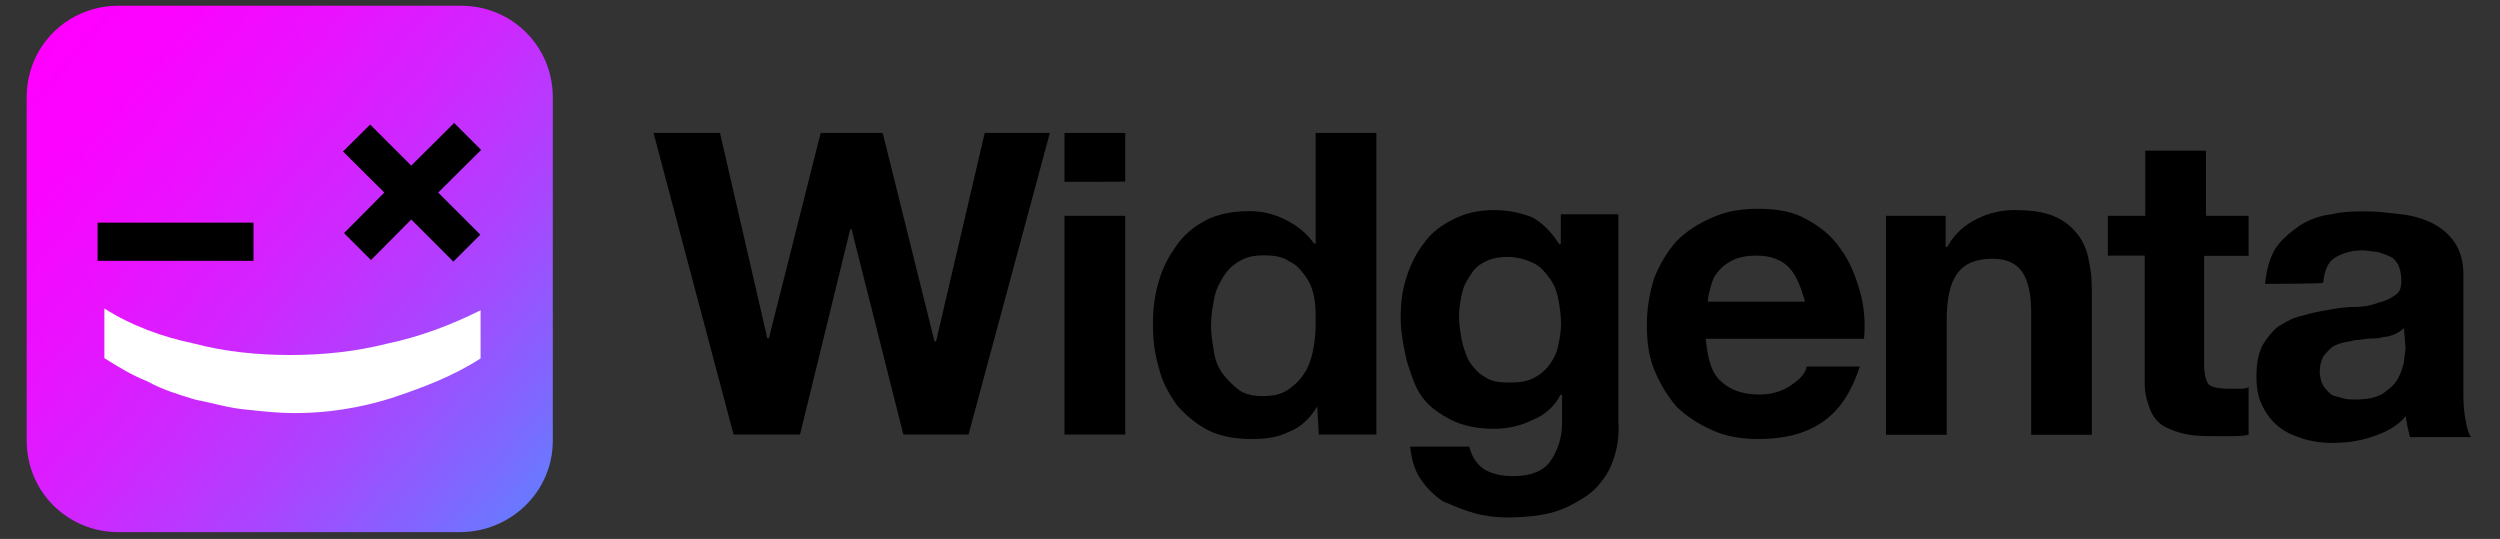 <?xml version="1.0" encoding="utf-8"?>
<!-- Generator: Adobe Illustrator 27.3.1, SVG Export Plug-In . SVG Version: 6.00 Build 0)  -->
<svg version="1.1" id="Layer_1" xmlns="http://www.w3.org/2000/svg" xmlns:xlink="http://www.w3.org/1999/xlink" x="0px" y="0px"
	 viewBox="0 0 955.6 206" style="enable-background:new 0 0 955.6 206;" xml:space="preserve">
<rect x="0" y="0" width="955.6" height="206" fill="#333333" stroke="none"/>
<style type="text/css">
	.st0{fill:url(#SVGID_1_);}
	.st1{fill:#FFFFFF;}
</style>
<g>
	<g>
		<path d="M345.3,166.1l-19.8-78.5H325l-19.2,78.5h-25.4L249.8,50.8h25.4l18.1,78.5h0.6l19.8-78.5h23.7l19.8,79.7h0.6l18.6-79.7
			h24.9l-31.1,115.3H345.3z"/>
		<path d="M406.9,69.5V50.8h23.2v18.6C430.1,69.5,406.9,69.5,406.9,69.5z M430.1,82.5v83.6h-23.2V82.5H430.1z"/>
		<path d="M503.5,155.4c-2.8,4.5-6.2,7.9-10.7,9.6c-4.5,2.3-9,2.8-14.7,2.8c-6.2,0-11.9-1.1-16.4-3.4c-4.5-2.3-8.5-5.7-11.9-9.6
			c-2.8-4-5.7-9-6.8-14.1c-1.7-5.7-2.3-10.7-2.3-17c0-5.7,0.6-10.7,2.3-16.4c1.7-5.7,4-9.6,6.8-13.6s6.8-7.3,11.3-9.6
			c4.5-2.3,10.2-3.4,16.4-3.4c5.1,0,9.6,1.1,14.1,3.4c4.5,2.3,7.9,5.1,10.7,9h0.6V50.8h23.2v115.3h-22L503.5,155.4L503.5,155.4z
			 M502.4,114.1c-0.6-3.4-1.7-6.2-3.4-8.5c-1.7-2.3-3.4-4.5-6.2-5.7c-2.3-1.7-5.7-2.3-9.6-2.3c-4,0-6.8,0.6-9.6,2.3
			c-2.8,1.7-4.5,3.4-6.2,6.2c-1.7,2.8-2.8,5.1-3.4,8.5s-1.1,6.2-1.1,10.2c0,3.4,0.6,6.2,1.1,9.6s1.7,6.2,3.4,8.5
			c1.7,2.3,4,4.5,6.2,6.2c2.3,1.7,5.7,2.3,9,2.3c4,0,6.8-0.6,9.6-2.3c2.3-1.7,4.5-3.4,6.2-6.2c1.7-2.3,2.8-5.7,3.4-8.5
			c0.6-2.8,1.1-6.8,1.1-10.2S503,117.5,502.4,114.1z"/>
		<path d="M617.7,172.3c-1.1,4.5-2.8,8.5-5.7,11.9c-2.8,4-7.3,6.8-13,9.6s-13.6,4-23.2,4c-4,0-8.5-0.6-12.4-1.7
			c-4-1.1-7.9-2.8-11.9-4.5c-3.4-2.3-6.2-5.1-8.5-8.5c-2.3-3.4-3.4-7.3-4-12.4h22.6c1.1,4.5,3.4,7.3,6.2,9c3.4,1.7,6.8,2.3,10.7,2.3
			c6.2,0,11.3-1.7,14.1-5.7c2.8-4,4.5-9,4.5-14.7v-10.7h-0.6c-2.3,4.5-6.2,7.9-10.7,9.6c-4.5,2.3-9.6,3.4-14.7,3.4
			c-6.2,0-11.9-1.1-16.4-3.4s-8.5-5.1-11.3-9c-2.8-4-4-8.5-5.7-13.6c-1.1-5.1-2.3-10.7-2.3-16.4s0.6-10.7,2.3-15.8
			c1.7-5.1,4-9.6,6.8-13c2.8-4,6.8-6.8,11.3-9c4.5-2.3,9.6-3.4,15.3-3.4s10.2,1.1,14.7,2.8c4,2.3,7.3,5.7,10.2,10.2h0.6V81.9h22
			v78.5C618.8,163.8,618.8,167.8,617.7,172.3z M586,144.6c2.3-1.1,4.5-2.8,6.2-5.1c1.7-2.3,2.8-4.5,3.4-7.3s1.1-5.7,1.1-8.5
			c0-3.4-0.6-6.8-1.1-9.6s-1.7-5.7-3.4-7.9s-3.4-4.5-6.2-5.7c-2.3-1.1-5.7-2.3-9.6-2.3c-3.4,0-6.2,0.6-8.5,1.7
			c-2.3,1.1-4.5,2.8-5.7,5.1c-1.7,2.3-2.8,4.5-3.4,7.3c-0.6,2.8-1.1,5.7-1.1,9c0,2.8,0.6,6.2,1.1,9c0.6,2.8,1.7,5.7,2.8,7.9
			c1.7,2.3,3.4,4.5,5.7,5.7c2.3,1.7,5.1,2.3,9,2.3C581,146.3,583.8,145.7,586,144.6z"/>
		<path d="M657.8,145.7c3.4,3.4,8.5,5.1,14.7,5.1c4.5,0,8.5-1.1,11.9-3.4c3.4-2.3,5.7-4.5,6.2-7.3h20.3c-3.4,10.2-7.9,17-14.7,21.5
			c-6.8,4.5-14.7,6.2-24.3,6.2c-6.8,0-12.4-1.1-17.5-3.4c-5.1-2.3-9.6-5.1-13.6-9c-3.4-4-6.2-8.5-8.5-14.1
			c-2.3-5.7-2.8-11.3-2.8-17.5c0-6.2,1.1-11.9,2.8-17.5c2.3-5.7,5.1-10.2,8.5-14.1c4-4,8.5-6.8,13.6-9c5.1-2.3,10.7-3.4,17.5-3.4
			c7.3,0,13.6,1.1,18.6,4c5.1,2.8,9.6,6.2,13,11.3c3.4,4.5,5.7,10.2,7.3,15.8c1.7,5.7,2.3,11.9,1.7,18.6h-60.5
			C652.7,137.3,654.4,142.9,657.8,145.7z M683.8,102.2c-2.8-2.8-6.8-4.5-12.4-4.5c-3.4,0-6.8,0.6-9,1.7c-2.3,1.1-4.5,2.8-5.7,4.5
			c-1.7,1.7-2.3,4-2.8,5.7c-0.6,2.3-1.1,4-1.1,5.7H690C688.3,109.6,686.6,105.1,683.8,102.2z"/>
		<path d="M743.7,82.5v11.9h0.6c2.8-5.1,6.8-8.5,11.3-10.7c4.5-2.3,9.6-3.4,14.1-3.4c6.2,0,11.3,0.6,15.3,2.3c4,1.7,6.8,4,9,6.8
			c2.3,2.8,4,6.8,4.5,10.7c1.1,4.5,1.1,9,1.1,14.1v52h-23.2v-46.9c0-6.8-1.1-11.9-3.4-15.3c-2.3-3.4-6.2-5.1-11.3-5.1
			c-6.2,0-10.7,1.7-13.6,5.7c-2.8,4-4,9.6-4,18.1v43.5h-23.2V82.5H743.7z"/>
		<path d="M859.5,82.5v15.3h-17V139c0,4,0.6,6.2,1.7,7.9c1.1,1.1,4,1.7,7.9,1.7c1.1,0,2.3,0,4,0c1.1,0,2.3,0,3.4-0.6v18.1
			c-1.7,0.6-4,0.6-6.2,0.6s-4.5,0-6.8,0c-3.4,0-6.8,0-10.2-0.6c-3.4-0.6-6.2-1.7-8.5-2.8c-2.3-1.1-4.5-3.4-5.7-6.2
			c-1.1-2.8-2.3-6.2-2.3-10.2V97.7h-14.1V82.5H820V57.6h23.2v24.9C843.2,82.5,859.5,82.5,859.5,82.5z"/>
		<path d="M865.8,108.5c0.6-5.7,1.7-9.6,4-13.6c2.3-3.4,5.7-6.2,9-8.5c3.4-2.3,7.9-4,12.4-4.5c4.5-1.1,9-1.1,13.6-1.1
			c4,0,8.5,0.6,13,1.1s8.5,1.7,11.9,3.4c3.4,1.7,6.2,4,8.5,7.3c2.3,3.4,3.4,7.3,3.4,12.4v43.5c0,4,0,7.3,0.6,10.7s1.1,6.2,2.3,7.9
			h-23.2c-0.6-1.1-0.6-2.8-1.1-4c0-1.1-0.6-2.8-0.6-4c-3.4,4-7.9,6.2-13,7.9c-5.1,1.7-10.2,2.3-15.3,2.3c-4,0-7.9-0.6-11.3-1.7
			c-3.4-1.1-6.2-2.3-9-4.5c-2.8-2.3-4.5-4.5-6.2-7.9c-1.7-3.4-2.3-6.8-2.3-11.3s0.6-8.5,2.3-11.9c1.7-2.8,4-5.7,6.2-7.3
			c2.8-1.7,5.7-3.4,9-4c3.4-1.1,6.8-1.7,10.2-2.3c3.4-0.6,6.8-1.1,10.2-1.1c3.4,0,6.2-0.6,9-1.7c2.8-0.6,4.5-1.7,6.2-2.8
			c1.7-1.1,2.3-2.8,2.3-5.7c0-2.3-0.6-4.5-1.1-5.7c-0.6-1.1-1.7-2.8-3.4-3.4c-1.1-0.6-2.8-1.1-4.5-1.7c-1.7,0-4-0.6-5.7-0.6
			c-4.5,0-7.9,1.1-10.7,2.8c-2.8,1.7-4,5.1-4.5,9.6C887.8,108.5,865.8,108.5,865.8,108.5z M918.9,125.4c-1.1,1.1-2.3,1.7-3.4,2.3
			c-1.7,0.6-2.8,1.1-4.5,1.1c-1.7,0.6-3.4,0.6-5.1,0.6c-1.7,0-3.4,0.6-5.7,0.6c-1.7,0.6-3.4,0.6-5.1,1.1s-3.4,1.1-4.5,2.3
			c-1.1,1.1-2.3,2.3-2.8,3.4c-0.6,1.1-1.1,3.4-1.1,5.1c0,2.3,0.6,4,1.1,5.1c0.6,1.1,1.7,2.3,2.8,3.4s2.8,1.1,4.5,1.7
			c1.7,0.6,3.4,0.6,5.1,0.6c4.5,0,7.9-0.6,10.7-2.3c2.3-1.7,4.5-3.4,5.7-5.7s1.7-4,2.3-6.2c0-2.3,0.6-4,0.6-5.1L918.9,125.4
			L918.9,125.4z"/>
	</g>
	<g>
		
			<linearGradient id="SVGID_1_" gradientUnits="userSpaceOnUse" x1="13.147" y1="187.134" x2="208.303" y2="23.379" gradientTransform="matrix(1 0 0 -1 0 208)">
			<stop  offset="5.008013e-04" style="stop-color:#FF00FF"/>
			<stop  offset="0.135" style="stop-color:#FA04FF"/>
			<stop  offset="0.306" style="stop-color:#EA11FF"/>
			<stop  offset="0.496" style="stop-color:#D026FF"/>
			<stop  offset="0.7" style="stop-color:#AC43FF"/>
			<stop  offset="0.912" style="stop-color:#7E68FF"/>
			<stop  offset="1" style="stop-color:#6979FF"/>
		</linearGradient>
		<path class="st0" d="M175.8,203.4H45.2c-19.2,0-35-15.3-35-35V37.2c0-19.8,15.8-35,35-35h131.1c19.2,0,35,15.3,35,35v131.1
			C211.4,188.1,195,203.4,175.8,203.4z"/>
		<polygon points="183.9,57.3 173.6,47 157.2,63.3 141.5,47.6 131.1,57.9 146.9,73.6 131.5,89.1 141.8,99.4 157.2,83.9 173.3,100 
			183.6,89.7 167.5,73.6 		"/>
		<rect x="37.3" y="85.1" width="59.6" height="14.6"/>
		<path class="st1" d="M74.1,131.3c12,3.2,24.7,4.4,36.7,4.4c12.7,0,25.3-1.3,37.4-4.4c12-2.5,24.1-7,35.5-12.7V137
			c-10.8,7-22.8,11.4-34.2,15.2c-12,3.8-24.7,5.7-36.7,5.7c-6.3,0-12-0.6-18.4-1.3c-7-0.6-12.7-2.5-19.6-3.8
			c-6.3-1.9-12.7-3.8-18.4-7c-6.3-2.5-11.4-5.7-16.5-8.9v-19C50,124.4,62,128.8,74.1,131.3z"/>
	</g>
</g>
</svg>
